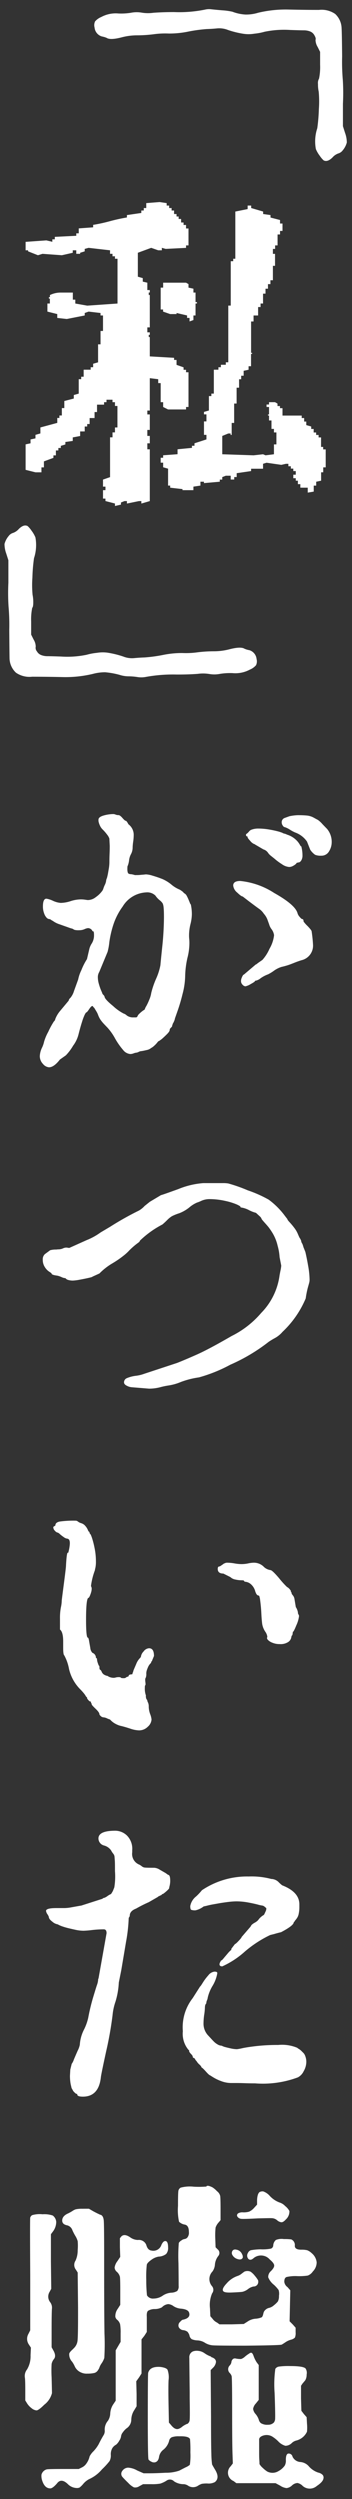 <svg xmlns="http://www.w3.org/2000/svg" width="22" height="156" viewBox="0 0 22 156"><rect x="0" y="0" width="22" height="156" fill="#333333" stroke="none"/><defs><clipPath id="a"><path data-name="長方形 7315" transform="translate(609.989 302.897)" fill="none" stroke="#707070" d="M0 0h22v156H0z"/></clipPath><clipPath id="b"><path data-name="長方形 7314" fill="#fff" d="M0 0h21.398v154.779H0z"/></clipPath></defs><g data-name="マスクグループ 8714" transform="translate(-609.989 -302.897)" clip-path="url(#a)"><g data-name="グループ 9360"><g data-name="グループ 9359" transform="translate(610.268 303.468)" clip-path="url(#b)" fill="#fff"><path data-name="パス 105540" d="M12.535.029a1.066 1.066 0 0 1 .374-.022c.132.015.367.038.7.066a4.057 4.057 0 0 1 .638.088 2.69 2.69 0 0 0 .813.176 2.549 2.549 0 0 0 .792-.111 7.413 7.413 0 0 1 1.935-.2q1.033.023 1.868.022A1.49 1.49 0 0 1 20.67.3a1.262 1.262 0 0 1 .4.869q.021.353.034 1.781a13.277 13.277 0 0 0 .043 1.473 13.006 13.006 0 0 1 .007 1.477v1.406l.132.418a1.769 1.769 0 0 1 .111.6 1.274 1.274 0 0 1-.264.5.524.524 0 0 1-.274.186.864.864 0 0 0-.362.253c-.207.2-.389.264-.55.176a1.522 1.522 0 0 1-.242-.287 1.842 1.842 0 0 1-.242-.417 2.606 2.606 0 0 1 .088-1.3 10.933 10.933 0 0 0 .1-1.21 6.7 6.7 0 0 0-.011-1.077 2.1 2.1 0 0 1-.045-.472.553.553 0 0 1 .066-.341 3.584 3.584 0 0 0 .067-.858v-.809l-.154-.308a.879.879 0 0 1-.133-.441c.031-.073 0-.171-.077-.3a.516.516 0 0 0-.274-.231 1.071 1.071 0 0 0-.374-.066q-.22 0-.858-.022a5.99 5.99 0 0 0-1.6.111 3.578 3.578 0 0 1-.638.12 2.143 2.143 0 0 1-.659.011 5.58 5.58 0 0 1-.991-.242 1.474 1.474 0 0 0-.67-.1 9.684 9.684 0 0 1-.659.043 9.432 9.432 0 0 0-1.15.157 5.8 5.8 0 0 1-1.221.122 5.223 5.223 0 0 0-.933.043 8.274 8.274 0 0 1-1.035.069 3.833 3.833 0 0 0-1 .132q-.705.178-.923.022a.79.79 0 0 1-.088-.032 2.474 2.474 0 0 0-.22-.056.641.641 0 0 1-.439-.55.554.554 0 0 1 .032-.385 1.026 1.026 0 0 1 .385-.274 1.9 1.9 0 0 1 1.077-.22 3.852 3.852 0 0 0 .776-.044 1.858 1.858 0 0 1 .67-.01 2.347 2.347 0 0 0 .73.01c.368-.027.8-.044 1.3-.044a8.005 8.005 0 0 0 1.933-.154"/><path data-name="パス 105541" d="M6.907 31.015v-.154l-.595-.154v-.154h-.153v-.527h.154v-.22h-.154v-.439l.441-.154v-2.484h.154v-.308h.153v-.308h.154v-1.342h-.154v-.236h-.154v-.154h-.376v.154h-.152v.154h-.44v.462h-.154v.374h-.308v.374H5.17v.154h-.154v.308H4.73v.285l-.462.088v.22l-.462.066v.154l-.285.088v.132h-.153v.154h-.154v.308H3.06v.154l-.595.221v.374h-.154v.308h-.373l-.616-.154v-1.591l.308-.066v-.242l.308-.066v-.22l.308-.088v-.374l1.055-.285v-.308h.133v-.154h.153v-.462h.154v-.441l.593-.154v-.22L4.642 24v-.9h.154v-.154h.154v-.439h.439v-.154h.154v-.218l.308-.088v-1.123h.154v-.835h.154v-.967h-.154v-.154l-.747-.088-.242.088v.154l-1.121.22-.595-.066v-.241l-.616-.154v-.505h.154v-.308h-.061v-.088h.066v-.133a1.515 1.515 0 0 1 .683-.154h.747v.442h.154v.242l.747.132 1.892-.132v-2.795h-.159v-.154h-.154v-.154h-.154v-.22L5.257 14.9l-.242.066v.154l-.285.088v.066h-.242v-.22h-.22v.154l-.681.154-1.21-.088-.285.088-.615-.242v-.066h-.155v-.527l1.297-.092.374.088v-.154h.154v-.154l1.342-.067v-.154h.154v-.308l.9-.066v-.154a10.19 10.19 0 0 0 1.056-.231q.527-.143 1.055-.231v-.149l.9-.132v-.154h.154v-.153h.154v-.308l.835-.066.441.066v.154h.154v.154h.154v.154h.154v.22h.154v.154h.132v.154h.154v.22h.154v.154h.154v.22h.154v1.056h-.154v.154l-1.271.064-.241-.066v.154H9.61l-.439-.154-.835.308v1.494l.308.088v.22l.285.066v.459h.154v.154h-.066v.154h.066v2.023h-.154v.308h.154v.161h-.066v.132h.066v1.21l1.518.088v.132h.154v.308l.439.154v.154h.154v.154h.154v2.168h-.154v.154h-1.122l-.308-.154v-.3h-.154v-1.192H9.61v-.242l-.527-.066v2.023h-.154v.242h.154v.967h-.154v.374h.154v.462h-.154v.374h.154v3.232l-.527.154v-.154h-.154l-.747.154v-.154H7.5l-.22.088v.132Zm12.048-.835v-.308h-.462v-.22h-.154v-.217h-.132v-.154h-.154v-.22h.154v-.226h-.154v-.154h-.154v-.146h-.154v-.154h-.154l-.287.066-.923-.133-.22.067v.308h-.747v.146l-.9.132v.242h-.154v.154h-.22v-.238h-.308l-.221.088v.154h-.154v.132l-.989.088v-.088h-.22v.242l-.439.066v.22h-.681v-.066l-.77-.088v-.132h-.132v-1.055l-.308-.088v-.287h-.154v-.308h.154v-.154l.9-.066v-.308l.9-.088v-.132h.159v-.154l.747-.242v-.284h-.154v-.84h.154v-.439h-.154v-.154l.308-.088v-.9h.154V24h.154v-1.493h.287v-.154h.154v-.154h.308v-.154h.154v-3.54h.154v-2.77h.154v-.154h.132v-2.946l.77-.154v-.22h.22v.154l.747.22v.154l.462.066v.154l.595.154v.22h.154v.462h-.154v.221h-.154v.682h-.154v.22h-.138v.308h.133v.747h-.133v.9h-.154v.242h-.154v.287h-.154v.308h-.154v.616h-.154v.22h-.154v.527h-.285v.374h-.154v1.957h.063v.066h-.066v.77h-.154v.22l-.308.066v.308h-.154v.22h-.132v.527h-.154v.989h-.154v1.21h-.154v.747h-.066v-.088h-.148l-.375.154v1.143l1.957.066.593-.066.154.066.527-.066v-.616h.154v-.747h-.154v-.22h-.154v-.527h-.154v-.308h-.066v-.066h.066v-.467h-.154v-.154h.154v-.146h.375l.154.087v.154h.154v.133h.159v.462h1.2v.154h.154v.22h.132v.22l.308.088v.154h.154v.22h.154v.154h.154v.154h.154v.593h.132v.154h.158v1.122h-.154v.308h-.132v.523l-.308.066v.242h-.154v.374Zm-7.387-10.685v-.22h-.154v-.154l-.659-.154v.068h-.4l-.441-.154v-.132h-.15v-1.365h.154v-.308h1.43l.154.088v.22l.308.067v.241h.132v.595h.088v.088h-.088v.747h-.132v.285Z"/><path data-name="パス 105542" d="M.9 32.446c.206-.2.388-.264.55-.176a1.58 1.58 0 0 1 .242.287 1.9 1.9 0 0 1 .242.417 2.641 2.641 0 0 1-.088 1.3 10.594 10.594 0 0 0-.1 1.21 6.527 6.527 0 0 0 .011 1.077 2.2 2.2 0 0 1 .043.472c0 .185-.021.3-.066.341a3.648 3.648 0 0 0-.066.858v.813l.154.308a.873.873 0 0 1 .132.441.344.344 0 0 0 .077.3.511.511 0 0 0 .276.231 1.071 1.071 0 0 0 .374.066c.146 0 .432.007.858.022a5.933 5.933 0 0 0 1.6-.111 3.682 3.682 0 0 1 .638-.12 2.236 2.236 0 0 1 .659-.011 5.85 5.85 0 0 1 .989.242 1.477 1.477 0 0 0 .67.1c.213-.021.432-.036.66-.043a9.185 9.185 0 0 0 1.143-.154 5.89 5.89 0 0 1 1.22-.122 5.238 5.238 0 0 0 .935-.043 8.273 8.273 0 0 1 1.034-.066 3.848 3.848 0 0 0 1-.132q.7-.176.923-.022a.733.733 0 0 1 .087.032 1.655 1.655 0 0 0 .221.056.645.645 0 0 1 .439.55.561.561 0 0 1-.034.385 1.011 1.011 0 0 1-.385.274 1.9 1.9 0 0 1-1.077.22 3.958 3.958 0 0 0-.781.045 1.827 1.827 0 0 1-.67.01 2.433 2.433 0 0 0-.725-.01q-.55.044-1.319.043a9.477 9.477 0 0 0-1.957.154 1.515 1.515 0 0 1-.516 0 3.771 3.771 0 0 0-.55-.043 1.833 1.833 0 0 1-.539-.088 4.979 4.979 0 0 0-.912-.165 2.914 2.914 0 0 0-.758.1 7.354 7.354 0 0 1-1.935.2 93.312 93.312 0 0 0-1.869-.022 1.478 1.478 0 0 1-1.012-.252 1.265 1.265 0 0 1-.4-.869Q.311 40.186.3 38.756a13.444 13.444 0 0 0-.045-1.473 13.258 13.258 0 0 1-.01-1.473v-1.407l-.133-.418a1.756 1.756 0 0 1-.109-.6 1.285 1.285 0 0 1 .263-.5.522.522 0 0 1 .276-.191.872.872 0 0 0 .358-.248"/><path data-name="パス 105543" d="M3.52 55.792a2.072 2.072 0 0 0 .616-.111 2.172 2.172 0 0 1 .638-.109 1.88 1.88 0 0 1 .274.021c.1.015.151.022.165.022a.825.825 0 0 0 .5-.187 1.669 1.669 0 0 0 .362-.34.507.507 0 0 0 .109-.2 1.726 1.726 0 0 1 .088-.22.824.824 0 0 0 .088-.308l.022-.066a.681.681 0 0 0 .043-.132c.014-.059.031-.129.045-.208l.055-.319a2.509 2.509 0 0 0 .034-.418c0-.073 0-.231.01-.473s.011-.413.011-.516l-.021-.4v-.043a.778.778 0 0 0-.133-.242 2.887 2.887 0 0 0-.308-.353.8.8 0 0 1-.154-.231 1.113 1.113 0 0 1-.088-.274v-.088c0-.116.111-.2.33-.263a2.326 2.326 0 0 1 .593-.088.386.386 0 0 1 .144.032.461.461 0 0 0 .186.034c.059 0 .14.059.242.176s.168.175.2.175c.045 0 .1.074.176.22a.821.821 0 0 1 .33.7 2.981 2.981 0 0 1-.034.4 3.194 3.194 0 0 0-.032.33.9.9 0 0 1-.1.428 1.058 1.058 0 0 0-.12.364 1.383 1.383 0 0 1-.088.374c-.014 0-.022.066-.022.2a.7.7 0 0 0 .022.2.155.155 0 0 0 .055.087.34.34 0 0 0 .143.034.859.859 0 0 1 .176.034.044.044 0 0 1 .032.01.3.3 0 0 0 .122.011c.074 0 .162 0 .263-.011s.185-.014.242-.021.1-.011.111-.011a1.551 1.551 0 0 1 .4.077c.175.052.322.1.439.143l.176.066a2.374 2.374 0 0 1 .56.341 1.938 1.938 0 0 0 .473.3.629.629 0 0 1 .154.088c.088.059.133.1.133.109s.035.045.109.088l.066.066a2.316 2.316 0 0 1 .133.264c.043.1.077.183.1.242s.042.088.056.088a2.871 2.871 0 0 1 .066.637 2.714 2.714 0 0 1-.088.6 2.937 2.937 0 0 0-.088.693c0 .045 0 .122.011.231s.011.2.011.276a3.7 3.7 0 0 1-.122.9 5.649 5.649 0 0 0-.143 1.165 4.672 4.672 0 0 1-.165 1.1 10.686 10.686 0 0 1-.319 1.077l-.154.439a.609.609 0 0 1-.055.176c-.036.088-.063.132-.077.132v.043a.151.151 0 0 0-.032.067.253.253 0 0 0-.011.066.279.279 0 0 1-.056.077l-.055.055a.153.153 0 0 0-.032.055.158.158 0 0 0-.011.056c0 .059-.059.146-.176.263s-.228.22-.33.308l-.154.111q-.044 0-.109.088a1.561 1.561 0 0 1-.187.2.973.973 0 0 1-.208.154.607.607 0 0 1-.253.12c-.1.022-.183.042-.263.056a1.428 1.428 0 0 1-.144.021.513.513 0 0 0-.12.045.479.479 0 0 1-.12.043.594.594 0 0 0-.187.045.623.623 0 0 1-.208.043.635.635 0 0 1-.451-.253 4.373 4.373 0 0 1-.506-.725 3.4 3.4 0 0 0-.473-.67c-.043-.045-.118-.122-.22-.231a2.148 2.148 0 0 1-.231-.287 1.506 1.506 0 0 1-.143-.3 1.3 1.3 0 0 0-.1-.2l-.1-.165a.253.253 0 0 0-.088-.1c-.014-.043-.036-.066-.066-.066-.045 0-.111.066-.2.2s-.146.2-.176.2c-.014 0-.043.041-.087.12a3.17 3.17 0 0 0-.176.462c-.074.228-.146.488-.22.781a1.989 1.989 0 0 1-.341.715 3.181 3.181 0 0 1-.451.6l-.374.264c-.25.322-.476.483-.681.483a.546.546 0 0 1-.374-.208.7.7 0 0 1-.2-.5 1.358 1.358 0 0 1 .133-.505 1.657 1.657 0 0 0 .132-.374 2.947 2.947 0 0 1 .263-.627 5 5 0 0 1 .353-.649.243.243 0 0 0 .088-.154 1.784 1.784 0 0 1 .285-.483l.55-.66a.3.3 0 0 1 .109-.175 1.186 1.186 0 0 0 .221-.418l.263-.726a2.388 2.388 0 0 1 .2-.582 3.951 3.951 0 0 1 .351-.693l.154-.659a1.172 1.172 0 0 1 .154-.33.962.962 0 0 0 .132-.506c0-.161-.018-.241-.055-.241s-.055-.015-.055-.045a.323.323 0 0 0-.264-.154.679.679 0 0 0-.22.066.814.814 0 0 1-.33.066 1.12 1.12 0 0 1-.245-.012.283.283 0 0 1-.143-.066l-.057-.022a1.877 1.877 0 0 1-.242-.077c-.146-.052-.322-.113-.527-.187a1.467 1.467 0 0 1-.439-.22.54.54 0 0 1-.077-.043.96.96 0 0 1-.066-.045.116.116 0 0 0-.056-.021.264.264 0 0 1-.175-.077.725.725 0 0 1-.165-.276 1.192 1.192 0 0 1-.077-.439c0-.322.073-.484.22-.484a1.6 1.6 0 0 1 .407.132 1.408 1.408 0 0 0 .494.133m2.4 4.309a.625.625 0 0 0-.088.351 1.529 1.529 0 0 0 .066.407 3.547 3.547 0 0 0 .132.385l.067.154a.244.244 0 0 0 .077.132.313.313 0 0 1 .077.111c0 .1.179.3.539.593a2.936 2.936 0 0 0 .648.462.52.52 0 0 1 .2.12.652.652 0 0 0 .417.122h.165a.094.094 0 0 0 .066-.034.172.172 0 0 0 .037-.07.506.506 0 0 1 .109-.132 2.015 2.015 0 0 1 .253-.208c.057-.029.088-.059.088-.088a.831.831 0 0 1 .088-.176 3.515 3.515 0 0 0 .186-.4 1.667 1.667 0 0 0 .122-.417 5.285 5.285 0 0 1 .3-.88 3.8 3.8 0 0 0 .274-.858q0-.044.111-1.121a18.29 18.29 0 0 0 .109-1.847c0-.294-.007-.5-.021-.627a.845.845 0 0 0-.056-.253.82.82 0 0 0-.186-.2 1.367 1.367 0 0 1-.271-.293.726.726 0 0 0-.571-.2 1.815 1.815 0 0 0-1.473.88 4.057 4.057 0 0 0-.583 1.132 6.3 6.3 0 0 0-.252 1.088 3.726 3.726 0 0 1-.111.616Zm9.146.9a.282.282 0 0 1-.187-.1.315.315 0 0 1-.1-.231.543.543 0 0 1 .043-.2 1.028 1.028 0 0 1 .088-.176l.066-.043.726-.616a.161.161 0 0 0 .077-.045c.036-.029.091-.069.165-.12l.175-.122a2.615 2.615 0 0 0 .441-.693 2.141 2.141 0 0 0 .285-.846.808.808 0 0 0-.154-.374.9.9 0 0 1-.154-.308l-.088-.242a1.173 1.173 0 0 0-.242-.417 1.139 1.139 0 0 0-.33-.33c-.161-.116-.3-.22-.417-.308l-.176-.132-.4-.308c-.057 0-.172-.08-.34-.242a.664.664 0 0 1-.253-.439c0-.19.146-.287.439-.287a4.755 4.755 0 0 1 2.122.749q1.331.747 1.462 1.275a.589.589 0 0 0 .132.22c.074.088.125.133.154.133.059 0 .088.052.088.154a2.029 2.029 0 0 0 .253.285c.168.176.252.285.252.33a8.5 8.5 0 0 1 .088.856.935.935 0 0 1-.725.946c-.147.045-.3.1-.462.165s-.3.118-.418.154-.242.07-.374.1a1.649 1.649 0 0 0-.473.242 2.557 2.557 0 0 1-.362.22 1.969 1.969 0 0 0-.462.242.723.723 0 0 1-.308.154c-.031 0-.045.007-.045.021 0 .031-.088.092-.263.187a1.116 1.116 0 0 1-.33.143m2.573-9.476a1.422 1.422 0 0 1 .548.3 1.254 1.254 0 0 1 .264.319l.066.111a.039.039 0 0 1 .045.043 2.205 2.205 0 0 1 .066.527.579.579 0 0 1-.077.319c-.052.081-.108.122-.165.122l-.088.021c-.029 0-.043.008-.043.022s-.022.041-.067.077a.9.9 0 0 1-.175.111.494.494 0 0 1-.22.055.91.91 0 0 1-.452-.176 3.592 3.592 0 0 1-.472-.351l-.221-.176a.825.825 0 0 1-.175-.187.533.533 0 0 0-.287-.208l-.527-.308c0-.014-.014-.022-.043-.022a.658.658 0 0 1-.253-.2c-.109-.118-.165-.194-.165-.231s-.014-.055-.043-.055-.048-.022-.055-.066 0-.074.032-.088a.71.71 0 0 0 .143-.133.5.5 0 0 1 .122-.109 1 1 0 0 1 .165-.055 1.216 1.216 0 0 1 .318-.034 4.107 4.107 0 0 1 .7.066 5.8 5.8 0 0 1 .595.132l.2.067c0 .014.043.032.132.055s.133.041.133.055m2.506-.374a1.256 1.256 0 0 1 .308.858 1.075 1.075 0 0 1-.165.561.537.537 0 0 1-.494.274.92.92 0 0 1-.375-.055 1.157 1.157 0 0 1-.308-.319l-.2-.506a1.526 1.526 0 0 0-.747-.571 2.319 2.319 0 0 1-.308-.165 1.434 1.434 0 0 0-.33-.165c-.043 0-.088-.032-.132-.1a.361.361 0 0 1-.066-.208.281.281 0 0 1 .175-.263l.308-.111a2.887 2.887 0 0 1 .527-.066c.221 0 .407.007.561.022a1.091 1.091 0 0 1 .43.132c.132.074.22.12.263.143a1.629 1.629 0 0 1 .285.264l.264.274"/><path data-name="パス 105544" d="M3.345 77.419a.716.716 0 0 0 .3-.055.529.529 0 0 1 .208-.056.717.717 0 0 1 .111.011.532.532 0 0 0 .088.011l1.077-.484a3.994 3.994 0 0 0 .879-.483l.595-.353a18.609 18.609 0 0 1 1.8-1.012 1.455 1.455 0 0 0 .353-.285l.329-.263.7-.418c.031 0 .389-.125 1.077-.374a5.118 5.118 0 0 1 1.561-.374h1.211a2.1 2.1 0 0 1 .353.021 9.663 9.663 0 0 1 1.22.43 7.69 7.69 0 0 1 1.308.582 4.788 4.788 0 0 1 1.012 1.012l.154.2c0 .029.046.1.143.2a4.358 4.358 0 0 1 .3.362 1.663 1.663 0 0 1 .22.385l.088.2a.948.948 0 0 1 .109.2.364.364 0 0 0 .056.165.355.355 0 0 1 .055.143c.014 0 .022.022.022.066l.132.33q.088.374.176.88a5.277 5.277 0 0 1 .088.856.742.742 0 0 1-.022.176c-.014.059-.045.165-.088.319a5.7 5.7 0 0 0-.132.67 6.141 6.141 0 0 1-1.451 2.089 1.7 1.7 0 0 1-.5.4 4.724 4.724 0 0 0-.362.22 11.128 11.128 0 0 1-2.4 1.43 9.377 9.377 0 0 1-1.957.79 5.291 5.291 0 0 0-1.132.287 3.213 3.213 0 0 1-.781.22 4.612 4.612 0 0 0-.516.109 2.765 2.765 0 0 1-.693.088l-1.077-.088a.75.75 0 0 1-.3-.088c-.125-.057-.187-.132-.187-.22a.283.283 0 0 1 .187-.263 2.068 2.068 0 0 1 .55-.143 2.252 2.252 0 0 0 .516-.122l2.066-.681q.506-.2 1.242-.527t2.166-1.154a5.834 5.834 0 0 0 1.847-1.44 4.121 4.121 0 0 0 1.143-2.309c0-.015.018-.113.055-.3a2.674 2.674 0 0 0 .056-.34l-.104-.533a3.35 3.35 0 0 0-.12-.7 2.733 2.733 0 0 0-.3-.77 4.31 4.31 0 0 0-.274-.407q-.1-.12-.2-.231a7.521 7.521 0 0 1-.21-.242c-.014-.028-.029-.057-.043-.088a.346.346 0 0 0-.066-.087l-.264-.242a2.009 2.009 0 0 1-.428-.165 1.572 1.572 0 0 0-.473-.165c-.045 0-.066-.014-.066-.043s-.081-.081-.242-.154a4.049 4.049 0 0 0-.726-.221 4.474 4.474 0 0 0-.989-.109 1.233 1.233 0 0 0-.494.109 2.169 2.169 0 0 1-.276.111 1.91 1.91 0 0 0-.473.3 2.348 2.348 0 0 1-.627.362 2.905 2.905 0 0 0-.462.187 1.517 1.517 0 0 0-.285.231c-.1.1-.206.2-.308.285a6 6 0 0 0-1.408 1.012v.022a.372.372 0 0 1-.109.109 4.574 4.574 0 0 0-.55.473 2.96 2.96 0 0 1-.374.341 6.109 6.109 0 0 1-.693.473 3.863 3.863 0 0 0-.8.627l-.439.2c0 .015-.08.041-.242.077s-.344.074-.55.111a2.951 2.951 0 0 1-.417.055 1.013 1.013 0 0 1-.287-.034.357.357 0 0 1-.154-.077l-.021-.021c0-.015-.022-.022-.066-.022a.716.716 0 0 1-.2-.066 1.375 1.375 0 0 0-.263-.088c-.235-.029-.353-.073-.353-.132 0-.015-.048-.052-.143-.111a.929.929 0 0 1-.274-.285.817.817 0 0 1-.133-.462.436.436 0 0 1 .133-.353l.329-.242a1.286 1.286 0 0 1 .374-.043Z"/><path data-name="パス 105545" d="M7.983 103.949c0-.015 0-.022.011-.022s.011-.007.011-.022c0-.043.007-.066.021-.066l.045-.154.165-.385a1.088 1.088 0 0 1 .208-.341c.059-.057.088-.1.088-.132a.569.569 0 0 1 .165-.308.454.454 0 0 1 .34-.2c.206 0 .308.161.308.483l-.109.264-.022.066c-.029 0-.043.022-.043.066l-.022.045a1.119 1.119 0 0 0-.088.1.749.749 0 0 0-.088.154 2.345 2.345 0 0 0-.077.2.644.644 0 0 0-.032.208.589.589 0 0 1-.034.253.2.2 0 0 0-.034.1c0 .043 0 .1.011.175s.011.118.011.133a.085.085 0 0 1-.022.066.236.236 0 0 0-.021.132 1.268 1.268 0 0 0 .066.505.4.4 0 0 0 .043.242.125.125 0 0 1 .045.088.368.368 0 0 0 .043.111.61.61 0 0 1 .045.263 1.413 1.413 0 0 0 .087.451 1.327 1.327 0 0 1 .088.341.656.656 0 0 1-.231.45.761.761 0 0 1-.56.231 1.881 1.881 0 0 1-.539-.109 8.038 8.038 0 0 0-.518-.154 1.335 1.335 0 0 1-.4-.144 1.179 1.179 0 0 1-.263-.186l-.088-.088a1.021 1.021 0 0 1-.176-.066.636.636 0 0 0-.22-.066.27.27 0 0 1-.176-.077c-.057-.052-.087-.091-.087-.122 0-.073-.081-.186-.242-.34s-.242-.245-.242-.276-.008-.066-.022-.066a.091.091 0 0 1-.022-.066.038.038 0 0 0-.043-.043c-.029 0-.069-.029-.12-.088s-.077-.1-.077-.111c0-.043-.008-.066-.022-.066l-.045-.043a1.215 1.215 0 0 0-.143-.21 3.236 3.236 0 0 0-.208-.231 2.658 2.658 0 0 1-.712-1.276 2.85 2.85 0 0 0-.3-.858c-.043-.029-.066-.183-.066-.462v-.4q0-.594-.2-.747v-.66a3.571 3.571 0 0 1 .055-.714 2.088 2.088 0 0 0 .055-.43c0-.028.045-.376.132-1.044s.133-1.045.133-1.132q.044-.814.109-.814c.031 0 .045-.014.045-.043l.021-.088a2.2 2.2 0 0 0 .045-.231 1.7 1.7 0 0 0 .022-.231c0-.176-.052-.271-.154-.285a.452.452 0 0 1-.231-.1 2.339 2.339 0 0 1-.242-.187.405.405 0 0 0-.122-.088.293.293 0 0 1-.175-.109.314.314 0 0 1-.111-.22c0-.029.022-.056.066-.077s.066-.041.066-.056q0-.174.264-.231a6.189 6.189 0 0 1 1.012-.055.214.214 0 0 1 .132.055.6.6 0 0 0 .2.1.534.534 0 0 1 .264.176.925.925 0 0 1 .154.242c.029.073.052.109.066.109s.031.027.045.077.029.077.043.077.048.074.1.22a5.417 5.417 0 0 1 .165.638 4.141 4.141 0 0 1 .087.835 1.9 1.9 0 0 1-.032.407 1.414 1.414 0 0 0-.034.165 4.329 4.329 0 0 0-.242.967.171.171 0 0 0 .022.066.264.264 0 0 1 .022.111.827.827 0 0 1-.045.253 1.57 1.57 0 0 1-.087.231c-.031.059-.052.088-.067.088-.1 0-.154.455-.154 1.363q0 1.121.111 1.121c.029 0 .055.066.077.2s.048.278.077.439a.505.505 0 0 0 .132.308.328.328 0 0 1 .22.285c0 .031.008.045.022.045.031 0 .045.029.045.088a.893.893 0 0 0 .055.231c.036.109.063.164.077.164s.022.045.022.133c0 .059.014.1.043.109a.244.244 0 0 1 .088.111.387.387 0 0 0 .176.208.665.665 0 0 0 .175.066c.045.008.066.02.066.034a.749.749 0 0 0 .33.088.494.494 0 0 0 .143-.022.717.717 0 0 1 .187-.022c.088 0 .132.015.132.045a.519.519 0 0 0 .154.021c.1 0 .154-.014.154-.043l.088-.043c.059-.015.088-.029.088-.045 0-.073.074-.109.22-.109m5.694-6.882.022-.022.1-.043a.336.336 0 0 1 .122-.022 2.866 2.866 0 0 1 .462.045 2.671 2.671 0 0 0 .417.043 2.081 2.081 0 0 0 .43-.043 1.8 1.8 0 0 1 .362-.045.876.876 0 0 1 .593.231.752.752 0 0 0 .441.231q.109 0 .539.506a5.655 5.655 0 0 0 .494.548.5.5 0 0 1 .154.122.667.667 0 0 1 .088.12v.066c.029 0 .045.031.045.088a.36.36 0 0 0 .077.122.482.482 0 0 1 .1.208l.088.527a.9.9 0 0 1 .132.33.214.214 0 0 0 .034.132.176.176 0 0 1 .034.111 1.876 1.876 0 0 1-.165.56c-.111.273-.179.407-.21.407a.255.255 0 0 0-.021.111l-.022.109c-.029 0-.052.048-.066.143a.449.449 0 0 1-.187.276.862.862 0 0 1-.539.132 1.133 1.133 0 0 1-.462-.088.745.745 0 0 1-.263-.165.21.21 0 0 1-.066-.12.1.1 0 0 1 .01-.043.089.089 0 0 0 .011-.045.718.718 0 0 0-.109-.285 1.23 1.23 0 0 1-.21-.5c-.021-.154-.041-.376-.055-.67s-.043-.6-.088-.923l-.032-.132a.075.075 0 0 0-.045-.056l-.066-.021c-.022-.007-.048-.034-.077-.077a.908.908 0 0 1-.088-.22.889.889 0 0 0-.274-.407.617.617 0 0 0-.285-.132c-.081-.007-.122-.025-.122-.056s-.055-.043-.165-.043a1.752 1.752 0 0 1-.374-.045.605.605 0 0 1-.319-.154l-.439-.22c-.234 0-.351-.1-.351-.285 0-.1.029-.154.087-.154l.067-.022Z"/><path data-name="パス 105546" d="M10.359 116.809a1.37 1.37 0 0 1-.034.33 1.06 1.06 0 0 0-.032.154c0 .029-.063.1-.187.208s-.2.165-.231.165a.039.039 0 0 0-.043.043l-.133.066c-.073.031-.109.052-.109.067l-.572.329a8.082 8.082 0 0 0-.792.4c-.263.1-.395.25-.395.439a.139.139 0 0 1-.034.088.179.179 0 0 0-.034.111 9.928 9.928 0 0 1-.163 1.428l-.3 1.781-.154.77a4.836 4.836 0 0 1-.205 1.185 3.575 3.575 0 0 0-.186.858 22.086 22.086 0 0 1-.4 2.253q-.309 1.419-.33 1.616-.132 1.209-1.121 1.21c-.235 0-.353-.045-.353-.133a.038.038 0 0 0-.04-.04c-.031 0-.077-.034-.143-.1s-.1-.113-.1-.143a.454.454 0 0 1-.088-.176.559.559 0 0 0-.022-.1 1.987 1.987 0 0 1-.043-.242 2.883 2.883 0 0 1-.022-.364l.022-.395.088-.353a.93.93 0 0 0 .132-.263 27.4 27.4 0 0 1 .242-.561 1.471 1.471 0 0 0 .132-.362 2.4 2.4 0 0 1 .253-.935 3.25 3.25 0 0 0 .274-.758 12.469 12.469 0 0 1 .3-1.254c.111-.367.19-.627.242-.781a1.2 1.2 0 0 0 .077-.341c0-.043.008-.066.022-.066l.505-2.836c0-.161-.057-.242-.175-.242a6.5 6.5 0 0 0-.737.045 5.62 5.62 0 0 1-.516.043 2.344 2.344 0 0 1-.5-.055c-.168-.036-.315-.07-.439-.1s-.242-.062-.351-.1a1.8 1.8 0 0 1-.253-.1l-.088-.045a.662.662 0 0 1-.33-.165c-.146-.109-.22-.208-.22-.3a.759.759 0 0 0-.088-.165.48.48 0 0 1-.087-.208c0-.116.211-.176.637-.176h.484a2.462 2.462 0 0 0 .439-.043l.43-.077c.123-.022.194-.034.208-.034l1.345-.432c0-.029.021-.043.066-.043a.733.733 0 0 0 .231-.122 1.1 1.1 0 0 1 .208-.12c.014 0 .059-.066.132-.2l.088-.22a4.252 4.252 0 0 0 .041-1.011c0-.322 0-.548-.011-.681s-.014-.22-.022-.263a.407.407 0 0 0-.088-.165 1.1 1.1 0 0 1-.12-.187.777.777 0 0 0-.441-.308.458.458 0 0 1-.351-.439c0-.322.351-.484 1.055-.484a1.064 1.064 0 0 1 .726.3 1.173 1.173 0 0 1 .33.914v.132a.713.713 0 0 0 .439.77.887.887 0 0 1 .165.109.35.35 0 0 0 .208.077c.088.008.278.011.572.011a.736.736 0 0 1 .34.122l.362.208.154.111c.088 0 .133.118.133.351m2.945 5.783a2.233 2.233 0 0 1-.3.8 2.5 2.5 0 0 0-.3.737.491.491 0 0 1-.043.154.482.482 0 0 0-.045.176v.021a.389.389 0 0 0-.043.056.281.281 0 0 0-.034.1.852.852 0 0 0-.011.133 3.539 3.539 0 0 1-.043.417 3.809 3.809 0 0 0-.043.527 1.07 1.07 0 0 0 .308.792l.143.154c.08.088.15.162.208.22a1.085 1.085 0 0 0 .22.165.482.482 0 0 0 .242.077l.154.066c.1.029.234.063.4.1a1.929 1.929 0 0 0 .417.055 3.48 3.48 0 0 0 .353-.066c.206-.043.5-.088.89-.132a11.775 11.775 0 0 1 1.331-.066 2.463 2.463 0 0 1 1.188.175.707.707 0 0 0 .109.077.81.81 0 0 1 .132.1c.031.029.07.07.122.12a.534.534 0 0 1 .109.144 1.041 1.041 0 0 1 .067.186 1 1 0 0 1 .032.253 1.185 1.185 0 0 1-.165.582.839.839 0 0 1-.362.385 6.269 6.269 0 0 1-2.682.374c-.147 0-.355 0-.627-.01s-.465-.011-.582-.011h-.287a1.779 1.779 0 0 1-.627-.122 2.736 2.736 0 0 1-.516-.252l-.176-.111c-.029 0-.118-.081-.263-.242s-.234-.242-.264-.242c0-.043-.043-.106-.132-.186a.835.835 0 0 1-.176-.21l-.043-.043a.8.8 0 0 1-.066-.111l-.045-.043c-.057 0-.088-.036-.088-.111a.5.5 0 0 0-.109-.143c-.074-.08-.111-.134-.111-.165 0-.057-.014-.087-.043-.087a1.566 1.566 0 0 1-.353-1.165 2.954 2.954 0 0 1 .616-2.066l.462-.726c.015 0 .07-.077.165-.231a3.266 3.266 0 0 1 .349-.466.566.566 0 0 1 .385-.231c.118 0 .175.029.175.088m-.96-5.169a5.048 5.048 0 0 1 2.924-.858 4.791 4.791 0 0 1 1.408.154.676.676 0 0 1 .439.176 2.414 2.414 0 0 0 .242.22q1.077.418 1.077 1.188v.2a1.855 1.855 0 0 1-.034.351.762.762 0 0 1-.088.264 1.18 1.18 0 0 1-.109.154.575.575 0 0 0-.077.111l-.045.043q0 .2-.79.616a5.96 5.96 0 0 0-.418.111l-.263.066a7.186 7.186 0 0 0-1.584 1.033 5.482 5.482 0 0 1-1.408.923c-.118 0-.175-.043-.175-.132a.277.277 0 0 1 .032-.111.822.822 0 0 1 .056-.1c.014-.022.029-.034.043-.034s.059-.043.132-.132.158-.187.253-.3a1.591 1.591 0 0 1 .231-.231c-.014-.014-.014-.036 0-.066l.22-.287q.044 0 .231-.2c.125-.132.187-.213.187-.242l.55-.638.066-.109a.949.949 0 0 1 .2-.143.979.979 0 0 0 .176-.122 1.2 1.2 0 0 0 .109-.132 1.165 1.165 0 0 1 .264-.22c.014 0 .034-.022.055-.066s.048-.1.077-.165a.441.441 0 0 0 .045-.187c0-.014-.034-.048-.1-.1a.308.308 0 0 0-.143-.077 1.956 1.956 0 0 1-.3-.066 9.041 9.041 0 0 0-.616-.132 4.057 4.057 0 0 0-.715-.066 4.434 4.434 0 0 0-.462.032c-.19.022-.374.049-.55.077l-.494.088a5.346 5.346 0 0 0-.385.088l-.154.033a1.3 1.3 0 0 1-.506.242.666.666 0 0 1-.274-.034c-.036-.022-.056-.1-.056-.231a.993.993 0 0 1 .364-.6 3.5 3.5 0 0 0 .362-.385"/><path data-name="パス 105547" d="M3.015 137.729a.541.541 0 0 1 .22.4 1.009 1.009 0 0 1-.2.593l-.132.176v1.693l.021 1.714-.109.2a.563.563 0 0 0 .043.638.571.571 0 0 1 .111.385c-.014.125-.022.56-.022 1.308v1.121l.111.2c.132.235.14.418.021.55a.709.709 0 0 0-.132.287 7.34 7.34 0 0 0 0 .835c.014.571.022.9.022.989a1.327 1.327 0 0 1-.484.725c-.234.235-.4.353-.484.353a.558.558 0 0 1-.306-.137 1.144 1.144 0 0 1-.285-.308l-.109-.176v-.638c0-.41-.008-.666-.022-.77a.659.659 0 0 1 .132-.527 1.594 1.594 0 0 0 .22-.88l.022-.483-.132-.2a.62.62 0 0 1-.022-.659l.111-.22v-3.474q-.021-3.473 0-3.562a.269.269 0 0 1 .12-.154 1.676 1.676 0 0 1 .649-.055 1.631 1.631 0 0 1 .637.077m9.608-1.824c.045-.059.169-.036.375.066a1.42 1.42 0 0 1 .285.242.521.521 0 0 1 .2.3c.014.1.022.371.022.824v.681l-.111.132a.93.93 0 0 0-.2.33 4.83 4.83 0 0 0-.022.616l.022.616.132.132a.289.289 0 0 1 .035.414 1.01 1.01 0 0 0-.208.527.842.842 0 0 1-.154.439.679.679 0 0 0-.022.923.355.355 0 0 1 0 .441 1.842 1.842 0 0 0-.132.944l.021.484.133.154a.752.752 0 0 0 .285.242l.154.111h.77l.747-.022.242-.154a1.009 1.009 0 0 1 .505-.176 1.184 1.184 0 0 0 .375-.088c.043-.029.08-.116.109-.263a.39.39 0 0 1 .132-.21.484.484 0 0 1 .242-.12.7.7 0 0 0 .276-.154 1.566 1.566 0 0 0 .252-.242.7.7 0 0 0 .067-.351.8.8 0 0 0-.022-.364 2.318 2.318 0 0 0-.285-.318 1.15 1.15 0 0 1-.364-.473.476.476 0 0 1 .165-.385c.147-.147.217-.267.208-.364s-.1-.215-.274-.362a.726.726 0 0 0-1.012-.088c-.132.118-.242.133-.33.045a.31.31 0 0 1-.021-.374.29.29 0 0 1 .186-.165 3.85 3.85 0 0 1 .6-.056 2.693 2.693 0 0 0 .649-.043.223.223 0 0 0 .143-.2.486.486 0 0 1 .165-.341.959.959 0 0 1 .5-.055 3.134 3.134 0 0 1 .462.021.381.381 0 0 1 .22.4c0 .162.132.242.4.242a1.446 1.446 0 0 1 .374.034.868.868 0 0 1 .285.186.857.857 0 0 1 .308.572.823.823 0 0 1-.242.571.652.652 0 0 1-.319.253 3.714 3.714 0 0 1-.648.034 2.459 2.459 0 0 0-.672.055c-.1.036-.143.136-.143.3a.474.474 0 0 0 .2.33l.175.2-.021.968-.022.967.2.2.176.2v.285a.74.74 0 0 1-.043.33.505.505 0 0 1-.242.132 1.143 1.143 0 0 0-.341.154c-.109.074-.19.125-.242.154s-.8.052-2.253.066q-1.8 0-2.066-.021a1.107 1.107 0 0 1-.506-.176.968.968 0 0 0-.439-.132.984.984 0 0 1-.362-.077.365.365 0 0 1-.144-.253.7.7 0 0 0-.12-.208.565.565 0 0 0-.253-.1.342.342 0 0 1-.3-.208.3.3 0 0 1 .1-.319c.074-.088.14-.132.2-.132q.462-.111.353-.441c-.045-.132-.206-.211-.484-.242a.991.991 0 0 1-.484-.154.651.651 0 0 0-.329-.132.621.621 0 0 0-.4.2.945.945 0 0 1-.441.109.782.782 0 0 0-.428.111c-.066.059-.091.183-.077.374V145l-.154.241-.176.221v2.132l-.154.242-.175.242.021.791v.77l-.132.22a1.137 1.137 0 0 0-.2.616.656.656 0 0 1-.308.55 1.223 1.223 0 0 0-.221.242.48.48 0 0 0-.109.242.629.629 0 0 1-.111.274.87.87 0 0 1-.2.253.613.613 0 0 0-.231.208.761.761 0 0 0-.1.43.738.738 0 0 1-.077.385 4.646 4.646 0 0 1-.473.516 2.288 2.288 0 0 1-.813.616 1.218 1.218 0 0 0-.353.285 1.477 1.477 0 0 1-.231.231.371.371 0 0 1-.186.034.812.812 0 0 1-.55-.242q-.418-.4-.681-.043c-.176.2-.316.308-.418.308-.234 0-.4-.162-.505-.484a.891.891 0 0 1-.045-.374.468.468 0 0 1 .33-.33q.132-.023 1.055-.022h.943l.176-.088a.709.709 0 0 0 .242-.175 1.23 1.23 0 0 0 .263-.527 1.244 1.244 0 0 1 .242-.319 2.2 2.2 0 0 0 .33-.451c.1-.206.2-.382.285-.527a.5.5 0 0 0 .088-.308.834.834 0 0 1 .2-.616.9.9 0 0 0 .144-.463 1.156 1.156 0 0 1 .164-.527l.176-.263v-3.144l.154-.264.154-.263v-.529a3.128 3.128 0 0 0-.032-.571.587.587 0 0 0-.165-.264.334.334 0 0 1-.133-.2.785.785 0 0 1 .154-.506l.154-.241v-.88c0-.484-.007-.772-.021-.869a.616.616 0 0 0-.2-.319.374.374 0 0 1-.132-.263.847.847 0 0 1 .176-.4l.175-.264-.021-.593v-.571l.088-.111c.132-.132.322-.111.571.066a.863.863 0 0 0 .462.154.493.493 0 0 1 .527.308c.059.22.168.337.33.353a.526.526 0 0 0 .616-.353c.074-.161.154-.242.242-.242.118 0 .176.133.176.4a.564.564 0 0 1-.122.407.824.824 0 0 1-.473.165 1.053 1.053 0 0 0-.417.175c-.19.133-.3.242-.319.33a6.776 6.776 0 0 0-.034.946 9.149 9.149 0 0 0 .045.967.431.431 0 0 0 .417.2 1.024 1.024 0 0 0 .595-.2 1.1 1.1 0 0 1 .494-.165.752.752 0 0 0 .385-.109.424.424 0 0 0 .088-.319c0-.146 0-.618-.011-1.419a9.974 9.974 0 0 1 .022-1.263.479.479 0 0 1 .165-.154.425.425 0 0 1 .2-.088.277.277 0 0 0 .165-.088.467.467 0 0 0 .1-.351q0-.418-.264-.462a.671.671 0 0 1-.351-.176 3.407 3.407 0 0 1-.066-.989c0-.5.007-.8.021-.912a.278.278 0 0 1 .154-.231 2.249 2.249 0 0 1 .814-.056 5.94 5.94 0 0 0 .791-.01m-7.7 1.385h.353l.263.154c.162.087.294.154.4.2a.085.085 0 0 0 .066.022c.119.043.185.172.2.385s.022.942.022 2.187v.595q0 2.879.021 4.265a14.647 14.647 0 0 1-.011 1.507 1.344 1.344 0 0 1-.164.329 1.042 1.042 0 0 0-.133.242.573.573 0 0 1-.088.176.4.4 0 0 1-.22.186 1.821 1.821 0 0 1-.451.045.813.813 0 0 1-.385-.066.763.763 0 0 1-.4-.374 1.638 1.638 0 0 0-.175-.308.652.652 0 0 1-.176-.484c0-.059.074-.154.22-.285l.066-.067a.768.768 0 0 0 .231-.451q.034-.252.034-1.594v-.505l-.022-2.177-.111-.176a.482.482 0 0 1-.021-.571 1.556 1.556 0 0 0 .132-.649 3.416 3.416 0 0 0 0-.561 1.309 1.309 0 0 0-.154-.34 3.3 3.3 0 0 1-.176-.341.464.464 0 0 0-.329-.308c-.221-.043-.322-.154-.308-.33s.14-.315.374-.417a2.723 2.723 0 0 0 .274-.154.8.8 0 0 1 .2-.1 1.969 1.969 0 0 1 .472-.032m7.982 9.255c.206.059.308.162.308.308a.612.612 0 0 1-.2.374l-.132.133.022 2.9q0 1.738.021 2.331a5.468 5.468 0 0 0 .045.659c.029.059.088.161.176.308q.329.527 0 .792a.826.826 0 0 1-.462.088 1.87 1.87 0 0 0-.353.021 1.051 1.051 0 0 0-.263.133.57.57 0 0 1-.572 0 .584.584 0 0 0-.285-.111 1.079 1.079 0 0 1-.616-.176.36.36 0 0 0-.439-.066 1.641 1.641 0 0 1-.428.208 2.986 2.986 0 0 1-.561.034h-.511l-.242.132a.438.438 0 0 1-.33.066 1.248 1.248 0 0 1-.351-.274c-.176-.169-.3-.3-.374-.385a.294.294 0 0 1-.003-.362.453.453 0 0 1 .362-.208 1.293 1.293 0 0 1 .572.176l.4.176h.351c.25 0 .593-.011 1.034-.034a2.512 2.512 0 0 0 .846-.132c.123-.066.26-.136.406-.21a.955.955 0 0 0 .253-.154 3.786 3.786 0 0 0 .034-.769 8.088 8.088 0 0 0-.022-.835c-.059-.132-.285-.189-.681-.175a1.244 1.244 0 0 0-.451.055.3.3 0 0 0-.165.186 1.069 1.069 0 0 1-.353.583.708.708 0 0 0-.285.451c-.029.206-.118.322-.264.351a.327.327 0 0 1-.22-.043.448.448 0 0 1-.175-.132q-.046-.088-.045-2.682t.022-2.727c.074-.278.322-.4.747-.374q.376.044.462.176a1.383 1.383 0 0 1 .066.659q-.021.462 0 1.539l.022 1.1.132.154c.162.206.316.285.462.242a.681.681 0 0 0 .231-.133 1.2 1.2 0 0 1 .253-.154.09.09 0 0 1 .066-.021.308.308 0 0 0 .154-.264c.014-.132.014-.579 0-1.34v-.4q-.021-1.891-.022-2.111a.42.42 0 0 1 .067-.285.4.4 0 0 1 .164-.132.717.717 0 0 1 .308-.034.827.827 0 0 1 .418.154 1.63 1.63 0 0 0 .407.208m2.066-5.3a.476.476 0 0 1 .4 0 1.177 1.177 0 0 1 .263.253 1.987 1.987 0 0 1 .2.274.316.316 0 0 1-.045.287.293.293 0 0 1-.242.109.842.842 0 0 0-.329.154.943.943 0 0 1-.353.176c-.088.014-.3.029-.637.043-.308.015-.492-.007-.55-.066q-.153-.132.2-.505a1.58 1.58 0 0 1 .681-.462.788.788 0 0 0 .242-.133c.074-.057.132-.1.176-.132m.285 5.124c.074-.059.132-.077.176-.056s.088.1.132.231a1.975 1.975 0 0 0 .176.353l.132.175v2.177l-.176.22a.646.646 0 0 0-.175.341.593.593 0 0 0 .154.319 1.1 1.1 0 0 1 .2.351.4.4 0 0 0 .132.22.745.745 0 0 0 .441.1.491.491 0 0 0 .374-.143.428.428 0 0 0 .077-.264c.007-.132 0-.659-.034-1.582a7.107 7.107 0 0 1 .045-1.5.327.327 0 0 1 .231-.143 4.44 4.44 0 0 1 .693-.032q.835 0 .967.154a.5.5 0 0 1 .066.374.7.7 0 0 1-.088.362l-.175.208-.088.133v.791l.022.77.154.2.175.2.022.4a2.8 2.8 0 0 1 0 .505 1.009 1.009 0 0 1-.659.55.618.618 0 0 0-.287.154.576.576 0 0 1-.406.176.991.991 0 0 1-.452-.285 2.081 2.081 0 0 0-.395-.308.7.7 0 0 0-.539-.045c-.185.059-.267.154-.253.285v.749c0 .175 0 .337.011.483s.011.235.011.264a1.016 1.016 0 0 0 .208.242 1.751 1.751 0 0 0 .274.22.707.707 0 0 0 .7-.022 1.143 1.143 0 0 0 .4-.351.648.648 0 0 0 .066-.353q0-.395.176-.395a.247.247 0 0 1 .242.2.588.588 0 0 0 .505.33.784.784 0 0 1 .527.285 1.354 1.354 0 0 0 .572.374.546.546 0 0 1 .263.131.242.242 0 0 1 .067.221c-.015.146-.154.308-.418.483a.668.668 0 0 1-.88 0 .629.629 0 0 0-.329-.186.554.554 0 0 0-.353.165.594.594 0 0 1-.329.154.915.915 0 0 1-.4-.154l-.287-.154h-2.451l-.176-.133a.561.561 0 0 1-.175-.923l.132-.175-.022-.66q-.021-.659-.021-2.682t-.034-2.121a.565.565 0 0 0-.143-.21.334.334 0 0 1 .022-.439.38.38 0 0 0 .109-.208.284.284 0 0 1 .066-.165.191.191 0 0 1 .2-.066 1.486 1.486 0 0 0 .34.032.709.709 0 0 0 .21-.12 1.874 1.874 0 0 1 .263-.2m-.989-6.464a.214.214 0 0 1 .2-.045.462.462 0 0 1 .375.285.338.338 0 0 1 .043.221c-.059.118-.183.139-.374.066a.54.54 0 0 1-.276-.242.241.241 0 0 1 .034-.285m1.686-3.645a.385.385 0 0 1 .208-.034.97.97 0 0 1 .407.276 1.565 1.565 0 0 0 .616.417.813.813 0 0 1 .351.221 1.019 1.019 0 0 1 .264.308.664.664 0 0 1-.22.527c-.118.132-.217.19-.3.175a.5.5 0 0 1-.231-.109.542.542 0 0 0-.319-.143c-.111-.007-.407 0-.891.011q-.856.044-1.01.032a.339.339 0 0 1-.221-.077c-.1-.088-.109-.176-.021-.263a.521.521 0 0 1 .308-.067 1.229 1.229 0 0 0 .385-.043.922.922 0 0 0 .3-.22l.2-.22v-.291c.014-.277.074-.446.176-.505"/></g></g></g></svg>